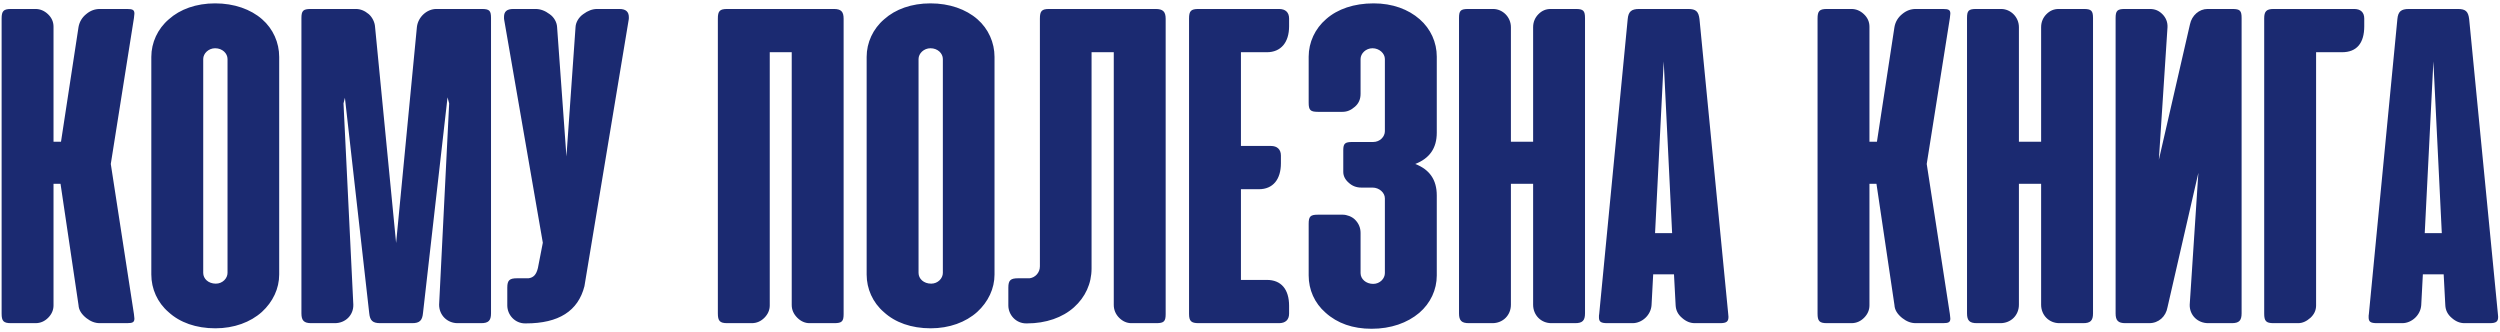 <?xml version="1.0" encoding="UTF-8"?> <svg xmlns="http://www.w3.org/2000/svg" width="557" height="74" viewBox="0 0 557 74" fill="none"> <path d="M17.497 67.99L13.486 40.958H11.924V68.042C11.924 69.083 11.507 70.021 10.726 70.802C9.945 71.583 9.007 72 7.913 72H2.445C0.778 72 0.361 71.531 0.361 69.865V4.135C0.361 2.469 0.778 2 2.445 2H7.913C8.903 2 9.841 2.365 10.674 3.146C11.507 3.927 11.924 4.865 11.924 5.958V31.583H13.591L17.497 6.01C17.705 4.865 18.278 3.875 19.268 3.094C20.153 2.365 21.143 2 22.236 2H28.278C29.58 2 29.945 2.208 29.945 3.042C29.945 3.146 29.893 3.458 29.84 4.031L24.684 36.531L29.84 69.969C29.893 70.542 29.945 70.854 29.945 70.958C29.945 71.792 29.58 72 28.278 72H22.236C21.195 72 20.205 71.635 19.215 70.854C18.122 69.969 17.549 69.031 17.497 67.99ZM33.714 61.167V12.677C33.714 9.5 35.12 6.427 37.62 4.292C40.12 2.052 43.714 0.75 47.933 0.75C52.152 0.75 55.85 2.052 58.402 4.292C60.85 6.427 62.204 9.5 62.204 12.677V61.167C62.204 64.292 60.797 67.26 58.35 69.5C55.797 71.792 52.152 73.146 47.985 73.146C43.662 73.146 40.068 71.844 37.568 69.552C35.068 67.417 33.714 64.344 33.714 61.167ZM45.277 13.146V60.802C45.277 62.104 46.422 63.198 48.089 63.198C49.6 63.198 50.693 62 50.693 60.802V13.146C50.693 11.896 49.547 10.75 47.933 10.75C46.475 10.75 45.277 11.896 45.277 13.146ZM82.262 69.76L76.846 21.792L76.533 23.042L78.721 67.885C78.773 70.229 76.95 72 74.606 72H69.346C67.731 72 67.158 71.427 67.158 69.812V4.031C67.158 2.417 67.523 2 69.242 2H79.294C80.283 2 81.221 2.365 82.158 3.146C82.939 3.823 83.512 4.969 83.564 6.01L88.252 54.135L92.887 6.01C93.148 3.771 95.127 2 97.21 2H107.367C109.085 2 109.398 2.417 109.398 4.031V69.812C109.398 71.427 108.825 72 107.21 72H101.95C99.658 72 97.835 70.229 97.835 67.885L100.075 23.042L99.71 21.688L94.242 69.76C94.085 71.427 93.46 72 91.846 72H84.71C83.044 72 82.419 71.427 82.262 69.76ZM140.055 4.5L130.212 63.771C128.805 69.292 124.482 72.052 117.191 72.052H116.982C114.743 72.052 113.024 70.177 113.024 68.042V64.083C113.024 62.417 113.545 62 115.212 62H117.764C118.857 61.844 119.482 61.219 119.847 59.708L120.941 54.083L112.347 4.5C112.295 4.344 112.295 4.083 112.295 3.771C112.295 2.573 112.92 2 114.378 2H119.326C120.368 2 121.41 2.365 122.451 3.146C123.441 3.823 124.066 4.969 124.118 6.01L126.201 34.865L128.232 6.01C128.285 4.969 128.962 3.823 129.951 3.146C130.993 2.365 132.035 2 133.024 2H138.024C139.43 2 140.107 2.625 140.107 3.823C140.107 4.083 140.107 4.344 140.055 4.5ZM187.959 4.188V69.969C187.959 71.583 187.594 72 185.876 72H180.355C179.365 72 178.428 71.583 177.646 70.802C176.813 69.969 176.396 69.031 176.396 67.938V11.635H171.501V68.042C171.501 69.083 171.084 70.021 170.303 70.802C169.521 71.583 168.584 72 167.49 72H162.021C160.355 72 159.938 71.479 159.938 69.812V4.135C159.938 2.469 160.355 2 162.021 2H185.771C187.386 2 187.959 2.573 187.959 4.188ZM193.089 61.167V12.677C193.089 9.5 194.495 6.427 196.995 4.292C199.495 2.052 203.089 0.75 207.308 0.75C211.527 0.75 215.225 2.052 217.777 4.292C220.225 6.427 221.579 9.5 221.579 12.677V61.167C221.579 64.292 220.173 67.26 217.725 69.5C215.173 71.792 211.527 73.146 207.36 73.146C203.037 73.146 199.443 71.844 196.943 69.552C194.443 67.417 193.089 64.344 193.089 61.167ZM204.652 13.146V60.802C204.652 62.104 205.798 63.198 207.464 63.198C208.975 63.198 210.068 62 210.068 60.802V13.146C210.068 11.896 208.923 10.75 207.308 10.75C205.85 10.75 204.652 11.896 204.652 13.146ZM231.689 59.344V4.135C231.689 2.469 232.106 2 233.721 2H257.471C259.085 2 259.71 2.573 259.71 4.188V69.969C259.71 71.583 259.346 72 257.627 72H252.054C251.064 72 250.127 71.583 249.346 70.802C248.564 70.021 248.148 69.031 248.148 67.938V11.635H243.2V59.812C243.2 63.198 241.794 66.219 239.294 68.458C236.742 70.75 233.044 72.052 228.825 72.052H228.617C226.377 72.052 224.658 70.177 224.658 68.042V64.083C224.658 62.417 225.179 62 226.846 62H229.398C230.648 61.844 231.689 60.75 231.689 59.344ZM267.002 2H284.971C286.377 2 287.21 2.729 287.21 4.135V5.854C287.21 9.448 285.387 11.635 282.262 11.635H276.481V32.521H283.2C284.502 32.521 285.387 33.25 285.387 34.656V36.375C285.387 39.969 283.617 42.156 280.492 42.156H276.481V62.365H282.262C285.439 62.365 287.21 64.448 287.21 68.146V69.865C287.21 71.271 286.377 72 284.971 72H267.054C265.387 72 264.919 71.531 264.919 69.917V4.135C264.919 2.469 265.335 2 267.002 2ZM305.791 41.792H303.291C302.197 41.792 301.26 41.427 300.479 40.698C299.697 40.021 299.281 39.188 299.281 38.302V33.458C299.281 31.948 299.697 31.635 301.312 31.635H305.947C307.458 31.635 308.551 30.438 308.551 29.24V13.146C308.551 11.896 307.301 10.75 305.791 10.75C304.333 10.75 303.135 11.896 303.135 13.146V20.906C303.135 22.104 302.718 23.042 301.885 23.771C300.999 24.552 300.114 24.917 299.124 24.917H293.604C291.937 24.917 291.572 24.5 291.572 22.885V12.625C291.572 9.448 292.979 6.375 295.479 4.24C298.031 2 301.676 0.75 306.051 0.75C310.218 0.75 313.76 2.052 316.312 4.292C318.76 6.427 320.114 9.448 320.114 12.625V29.552C320.114 33.042 318.499 35.281 315.322 36.531C318.499 37.781 320.114 40.021 320.114 43.562V61.375C320.114 64.552 318.708 67.573 316.208 69.708C313.551 71.948 309.906 73.25 305.583 73.25C301.416 73.25 297.979 72.052 295.322 69.656C292.874 67.521 291.572 64.552 291.572 61.375V49.865C291.572 48.25 291.937 47.833 293.604 47.833H299.176C300.062 47.833 301.208 48.25 301.885 48.927C302.718 49.76 303.135 50.75 303.135 51.896V60.854C303.135 62.156 304.333 63.25 305.947 63.25C307.458 63.25 308.551 62.052 308.551 60.854V44.188C308.551 42.938 307.301 41.792 305.791 41.792ZM353.141 4.031V69.812C353.141 71.427 352.568 72 350.954 72H345.641C343.35 72 341.579 70.229 341.579 67.885V40.958H336.631V67.885C336.631 70.229 334.86 72 332.516 72H327.256C325.641 72 325.068 71.427 325.068 69.812V4.031C325.068 2.417 325.381 2 327.1 2H332.673C334.756 2 336.631 3.771 336.631 6.062V31.583H341.579V6.062C341.579 4.917 341.995 3.927 342.777 3.146C343.558 2.365 344.443 2 345.485 2H351.11C352.777 2 353.141 2.417 353.141 4.031ZM378.643 4.24L385.049 69.969L385.101 70.594C385.101 71.635 384.684 72 383.226 72H377.601C376.611 72 375.674 71.635 374.788 70.854C373.851 70.073 373.382 69.135 373.33 67.99L372.965 61.115H368.33L367.965 67.99C367.809 70.229 365.83 72 363.747 72H358.122C356.663 72 356.247 71.688 356.247 70.698C356.247 70.385 356.247 70.125 356.299 69.969L362.653 4.24C362.809 2.573 363.486 2 365.205 2H376.143C377.809 2 378.434 2.521 378.643 4.24ZM372.549 51.948L370.674 13.667L368.747 51.948H372.549ZM422.087 67.99L418.076 40.958H416.514V68.042C416.514 69.083 416.097 70.021 415.316 70.802C414.535 71.583 413.597 72 412.503 72H407.035C405.368 72 404.951 71.531 404.951 69.865V4.135C404.951 2.469 405.368 2 407.035 2H412.503C413.493 2 414.43 2.365 415.264 3.146C416.097 3.927 416.514 4.865 416.514 5.958V31.583H418.18L422.087 6.01C422.295 4.865 422.868 3.875 423.857 3.094C424.743 2.365 425.732 2 426.826 2H432.868C434.17 2 434.535 2.208 434.535 3.042C434.535 3.146 434.482 3.458 434.43 4.031L429.274 36.531L434.43 69.969C434.482 70.542 434.535 70.854 434.535 70.958C434.535 71.792 434.17 72 432.868 72H426.826C425.785 72 424.795 71.635 423.805 70.854C422.712 69.969 422.139 69.031 422.087 67.99ZM466.325 4.031V69.812C466.325 71.427 465.752 72 464.137 72H458.825C456.533 72 454.762 70.229 454.762 67.885V40.958H449.814V67.885C449.814 70.229 448.044 72 445.7 72H440.439C438.825 72 438.252 71.427 438.252 69.812V4.031C438.252 2.417 438.564 2 440.283 2H445.856C447.939 2 449.814 3.771 449.814 6.062V31.583H454.762V6.062C454.762 4.917 455.179 3.927 455.96 3.146C456.742 2.365 457.627 2 458.669 2H464.294C465.96 2 466.325 2.417 466.325 4.031ZM471.357 69.812V4.031C471.357 2.417 471.722 2 473.389 2H479.014C480.107 2 480.993 2.365 481.774 3.146C482.555 3.927 482.972 4.917 482.92 6.062L480.993 35.594L487.92 5.438C488.337 3.406 490.003 2 491.826 2H497.399C499.118 2 499.43 2.417 499.43 4.031V69.812C499.43 71.427 498.857 72 497.243 72H491.982C489.639 72 487.816 70.229 487.868 67.885L489.795 38.51L482.92 68.458C482.555 70.542 480.941 72 478.857 72H473.545C471.93 72 471.357 71.427 471.357 69.812ZM504.463 69.865V4.083C504.463 2.573 504.932 2 506.546 2H524.515C525.921 2 526.755 2.729 526.755 4.135V5.854C526.755 9.604 525.088 11.635 521.807 11.635H516.025V68.042C516.025 69.135 515.609 70.021 514.775 70.802C513.89 71.583 513.005 72 512.015 72H506.546C504.88 72 504.463 71.531 504.463 69.865ZM550.127 4.24L556.533 69.969L556.585 70.594C556.585 71.635 556.169 72 554.71 72H549.085C548.096 72 547.158 71.635 546.273 70.854C545.335 70.073 544.867 69.135 544.814 67.99L544.45 61.115H539.814L539.45 67.99C539.294 70.229 537.314 72 535.231 72H529.606C528.148 72 527.731 71.688 527.731 70.698C527.731 70.385 527.731 70.125 527.783 69.969L534.137 4.24C534.294 2.573 534.971 2 536.689 2H547.627C549.294 2 549.919 2.521 550.127 4.24ZM544.033 51.948L542.158 13.667L540.231 51.948H544.033Z" fill="#1B2A71"></path> </svg> 